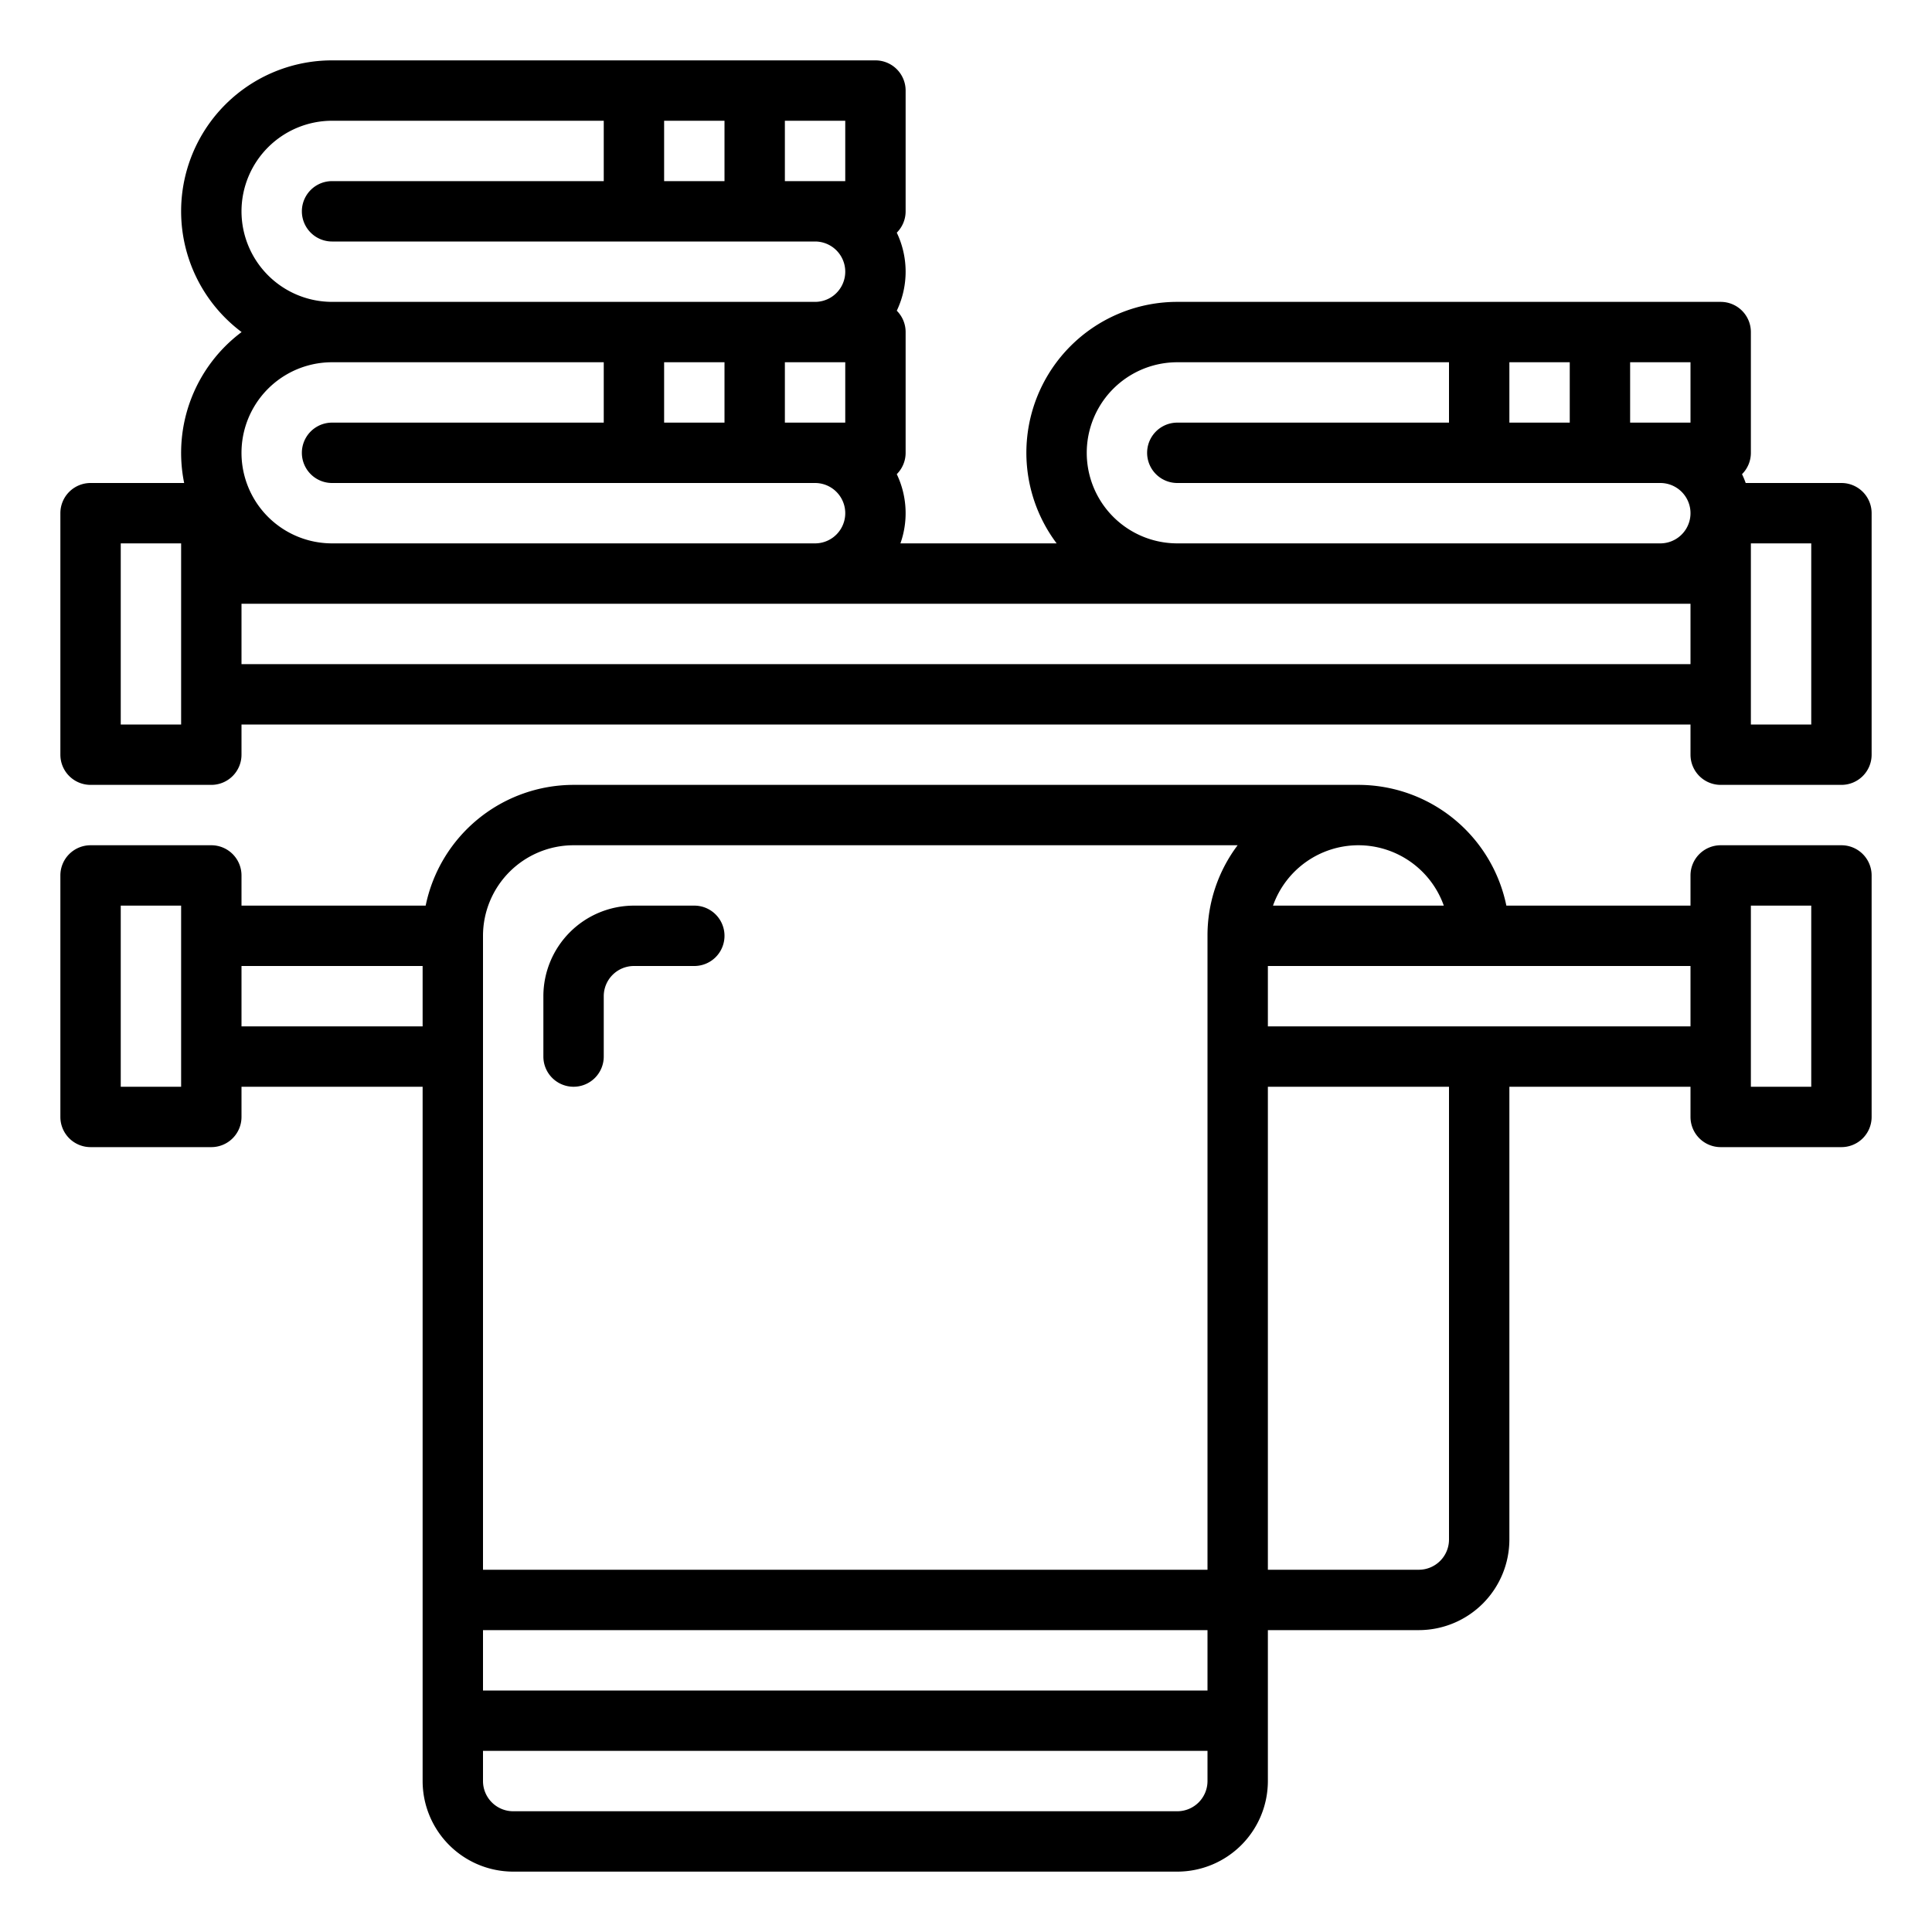 <?xml version="1.0" encoding="UTF-8"?> <svg xmlns="http://www.w3.org/2000/svg" id="Outline" viewBox="0 0 512 512" width="512" height="512"><path d="M488,224H456a8,8,0,0,0-8,8v8H399.2A40.061,40.061,0,0,0,360,208H152a40.067,40.067,0,0,0-39.195,32H64v-8a8,8,0,0,0-8-8H24a8,8,0,0,0-8,8v64a8,8,0,0,0,8,8H56a8,8,0,0,0,8-8v-8h48V472a24.028,24.028,0,0,0,24,24H312a24.028,24.028,0,0,0,24-24V432h40a24.032,24.032,0,0,0,24-24V288h48v8a8,8,0,0,0,8,8h32a8,8,0,0,0,8-8V232A8,8,0,0,0,488,224ZM48,288H32V240H48Zm312-64a24.043,24.043,0,0,1,22.623,16H337.36A24.026,24.026,0,0,1,360,224Zm-208,0H327.986A39.716,39.716,0,0,0,320,248V416H128V248A24.028,24.028,0,0,1,152,224ZM128,432H320v16H128ZM64,272V256h48v16ZM312,480H136a8.009,8.009,0,0,1-8-8v-8H320v8A8.009,8.009,0,0,1,312,480Zm72-72a8.011,8.011,0,0,1-8,8H336V288h48ZM336,272V256H448v16Zm144,16H464V240h16Z"></path><path d="M152,288a8,8,0,0,0,8-8V264a8.009,8.009,0,0,1,8-8h16a8,8,0,0,0,0-16H168a24.027,24.027,0,0,0-24,24v16A8,8,0,0,0,152,288Z"></path><path d="M488,128H462.627a23.929,23.929,0,0,0-.971-2.342A7.976,7.976,0,0,0,464,120V88a8,8,0,0,0-8-8H312a39.978,39.978,0,0,0-31.978,64h-41.4a23.968,23.968,0,0,0-.968-18.342A7.976,7.976,0,0,0,240,120V88a7.975,7.975,0,0,0-2.345-5.659,23.98,23.98,0,0,0,0-20.683A7.976,7.976,0,0,0,240,56V24a8,8,0,0,0-8-8H88A39.986,39.986,0,0,0,64.028,88a39.991,39.991,0,0,0-15.223,40H24a8,8,0,0,0-8,8v64a8,8,0,0,0,8,8H56a8,8,0,0,0,8-8v-8H448v8a8,8,0,0,0,8,8h32a8,8,0,0,0,8-8V136A8,8,0,0,0,488,128ZM48,192H32V144H48Zm352-80V96h16v16ZM176,48V32h16V48Zm32-16h16V48H208ZM64,56A24.028,24.028,0,0,1,88,32h72V48H88a8,8,0,0,0,0,16H216a8,8,0,0,1,0,16H88A24.028,24.028,0,0,1,64,56ZM192,96v16H176V96Zm16,0h16v16H208ZM88,96h72v16H88a8,8,0,0,0,0,16H216a8,8,0,0,1,0,16H88a24,24,0,0,1,0-48Zm360,80H64V160H448Zm-8-32H312a24,24,0,0,1,0-48h72v16H312a8,8,0,0,0,0,16H440a8,8,0,0,1,0,16Zm8-32H432V96h16Zm32,80H464V144h16Z"></path></svg> 